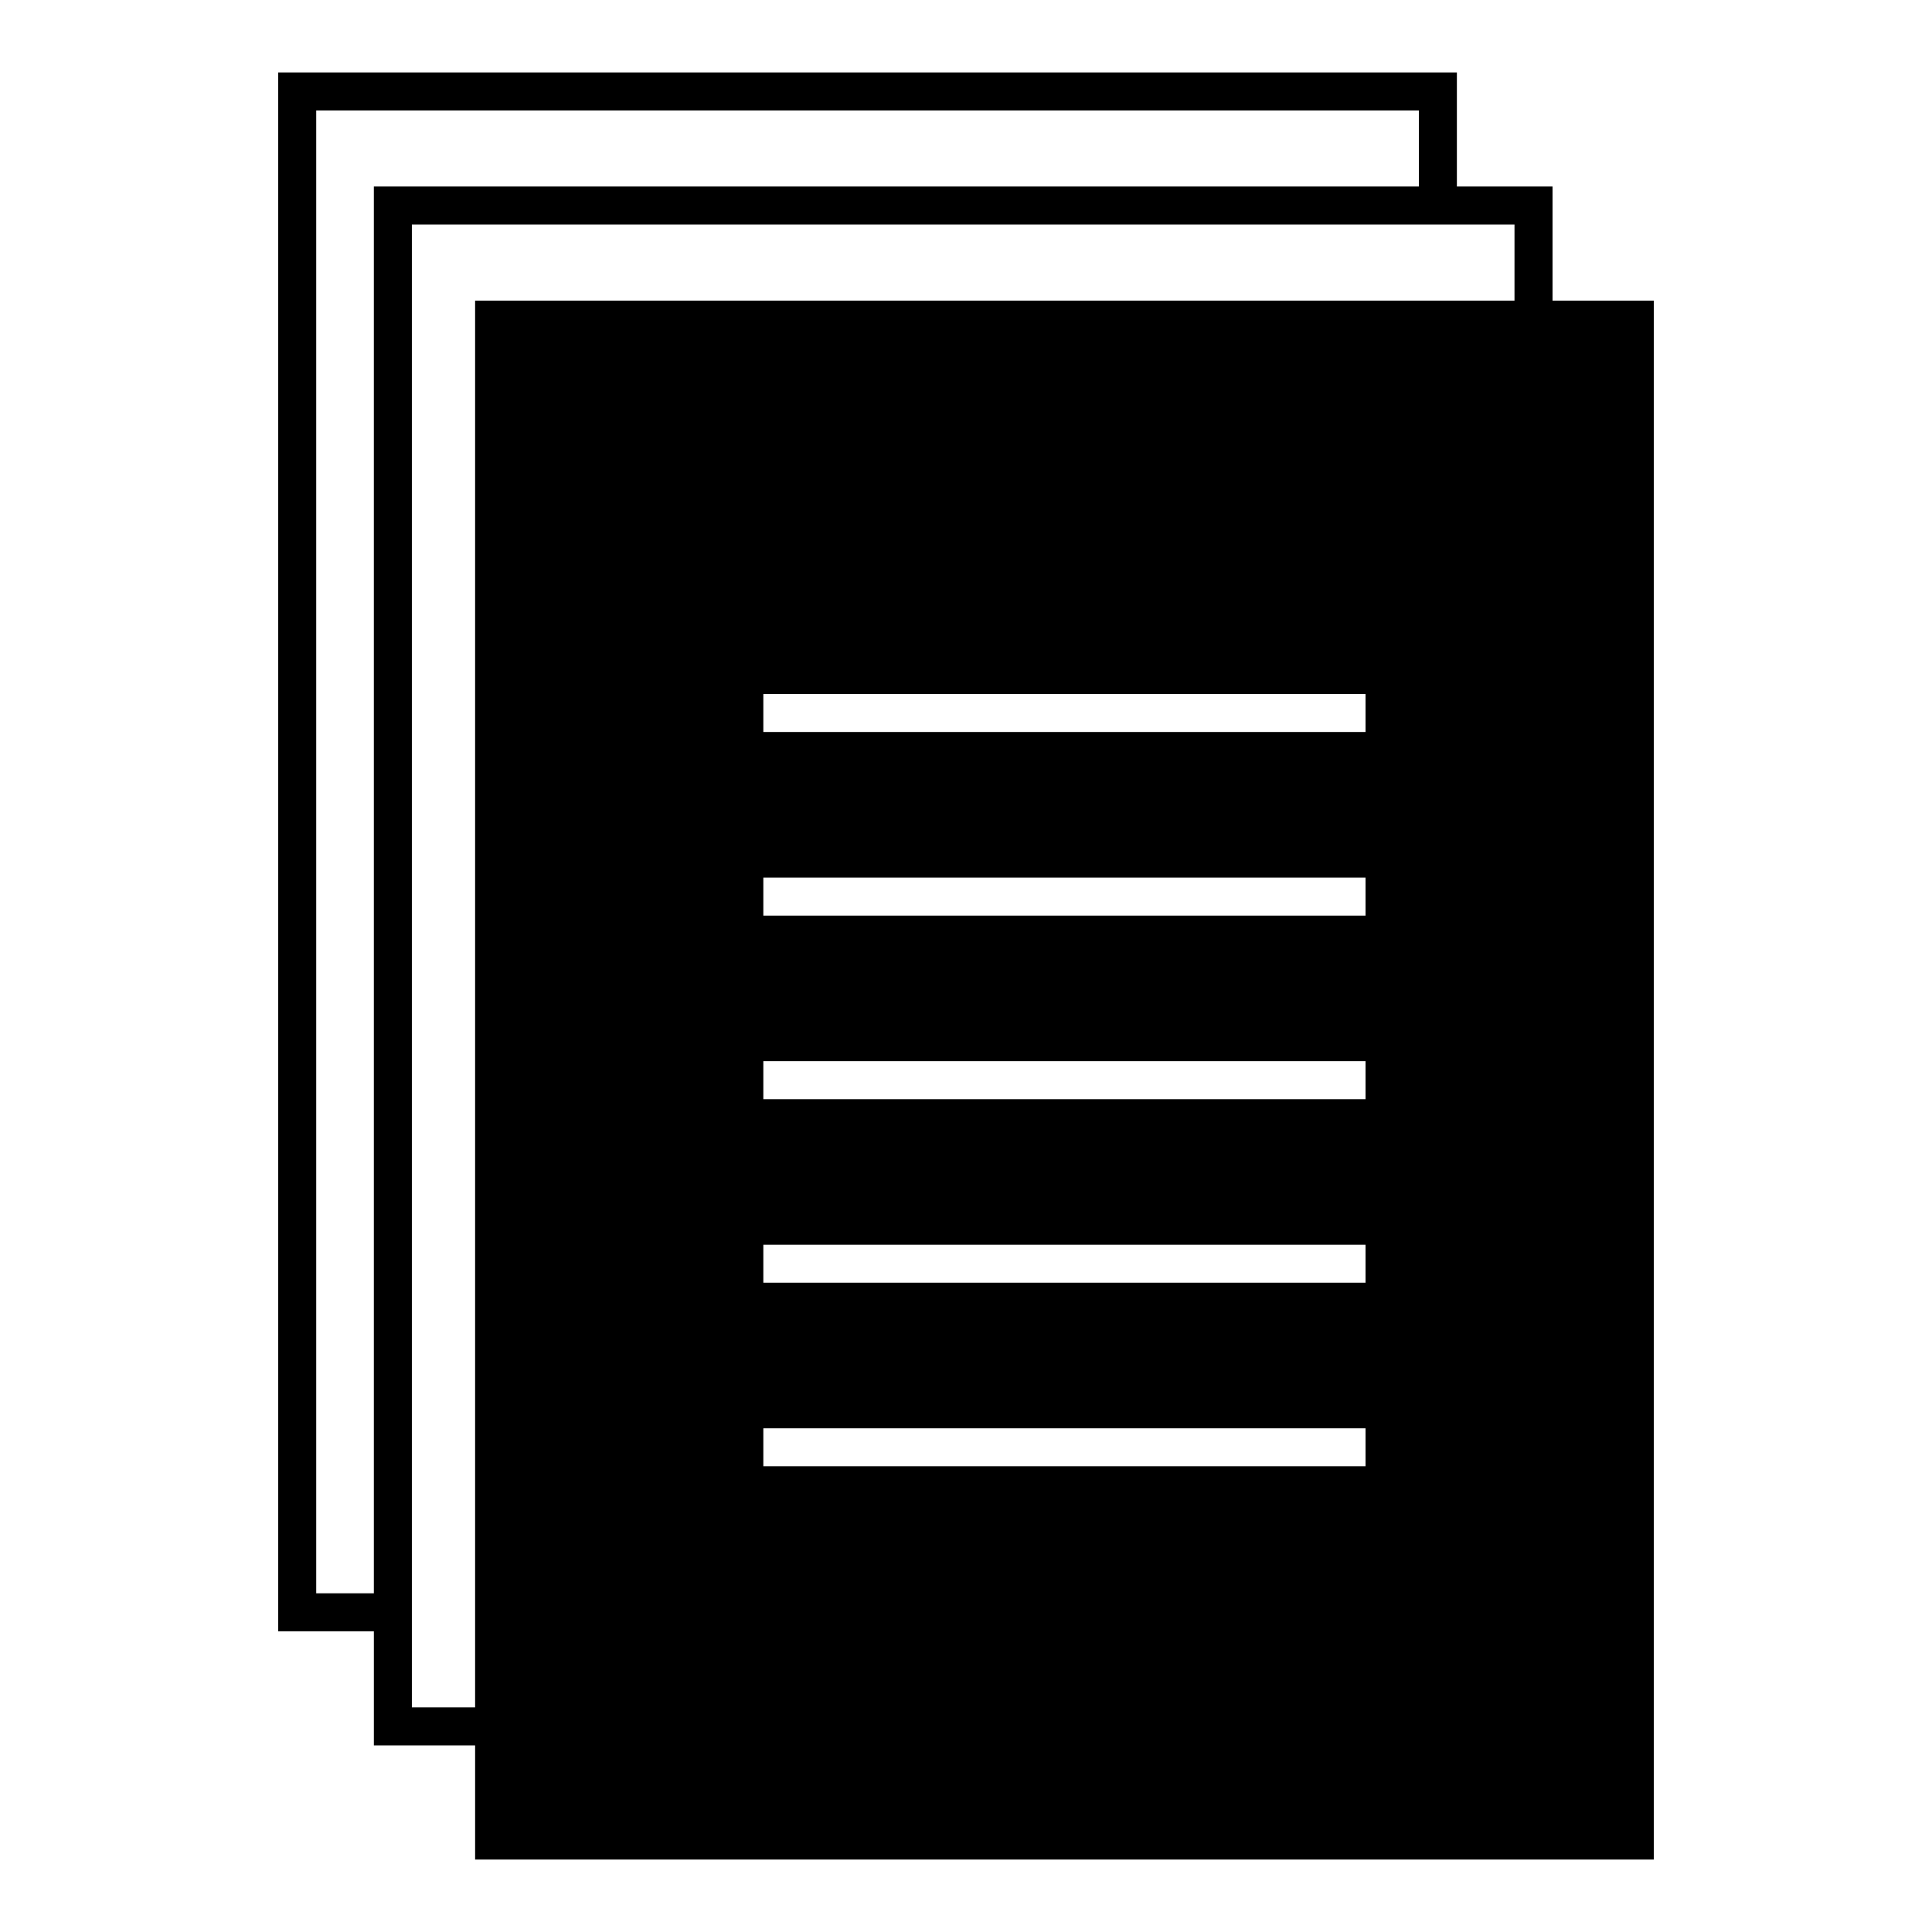 <?xml version="1.0" encoding="UTF-8"?>
<!-- The Best Svg Icon site in the world: iconSvg.co, Visit us! https://iconsvg.co -->
<svg fill="#000000" width="800px" height="800px" version="1.1" viewBox="144 144 512 512" xmlns="http://www.w3.org/2000/svg">
 <path d="m530.09 163.19v30.238h25.348v30.258h26.832v413.12h-312.36v-30.258h-26.832v-30.238h-25.348v-413.12zm-10.078 10.078h-292.21v392.97h15.273v-372.81h276.94zm25.348 30.238h-292.21v392.97h16.758v-372.79h275.45zm-39.477 124.42h-159.59v10.066h159.59zm0 48.648h-159.59v10.066h159.59zm0 48.648h-159.59v10.066h159.59zm0 48.641h-159.59v10.066h159.59zm0 48.648h-159.59v10.066h159.59z" fill-rule="evenodd"/>
</svg>